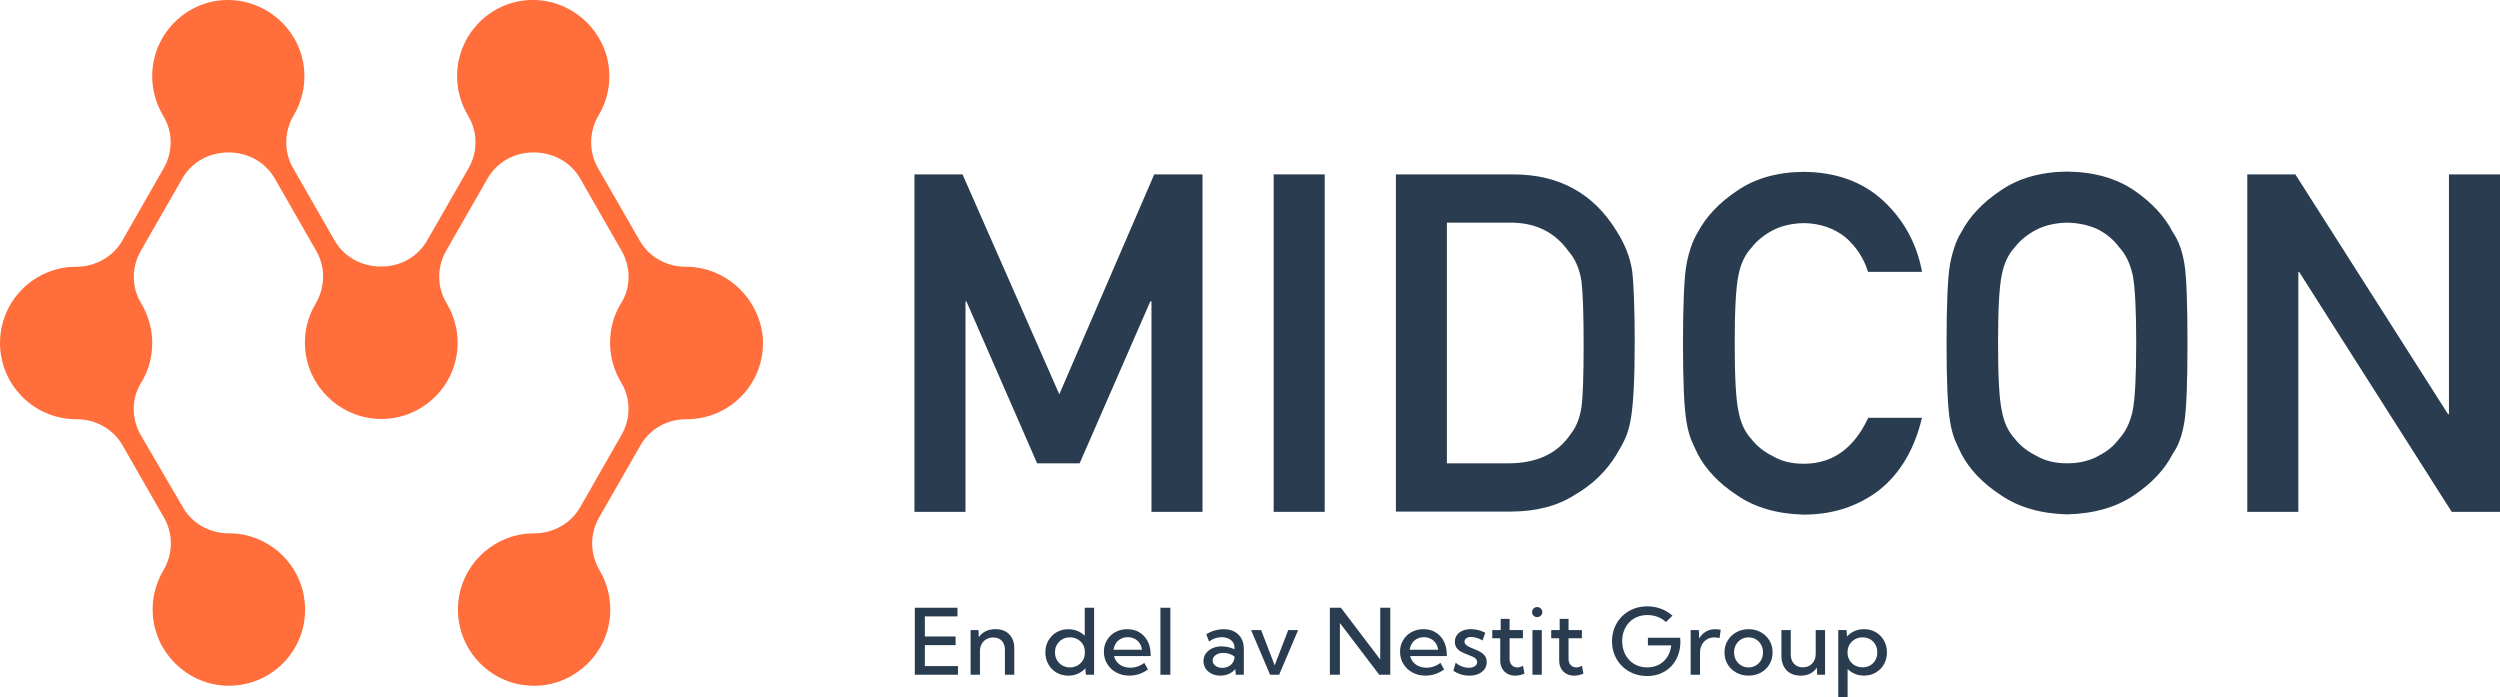 <svg xmlns="http://www.w3.org/2000/svg" id="Lager_2" data-name="Lager 2" viewBox="0 0 1080 301.14"><defs><style> .cls-1 { fill: #ff6e3b; } .cls-2 { fill: #2a3d50; } </style></defs><g id="Lager_2-2" data-name="Lager 2"><g id="Lager_1-2" data-name="Lager 1"><g><g><g><path class="cls-2" d="M395.05,75.33h20.76l41.81,95,41.01-95h20.86v145.79h-22.05v-90.91h-.5l-30.54,69.95h-18.36l-30.54-69.95h-.4v90.91h-22.05V75.33Z"></path><path class="cls-2" d="M550.22,75.33h22.05v145.79h-22.05V75.33Z"></path><path class="cls-2" d="M603.01,75.33h50.99c19.76.1,34.53,8.38,44.41,24.55,3.49,5.49,5.79,11.18,6.69,17.16.7,5.99,1.1,16.37,1.1,31.13,0,15.67-.6,26.64-1.7,32.83-.5,3.09-1.3,5.89-2.39,8.38-1.1,2.39-2.49,4.89-4.09,7.48-4.29,6.89-10.18,12.57-17.76,16.96-7.48,4.79-16.76,7.18-27.74,7.18h-49.49V75.33ZM625.16,200.16h26.34c12.37,0,21.35-4.19,27.04-12.67,2.49-3.09,3.99-7.08,4.69-11.87.6-4.69.9-13.57.9-26.64s-.3-21.75-.9-27.24c-.8-5.49-2.69-9.88-5.69-13.27-6.09-8.48-14.77-12.57-26.04-12.27h-26.44v103.98h.1Z"></path><path class="cls-2" d="M830.33,180.31c-3.19,13.57-9.28,23.95-18.26,31.23-9.28,7.18-20.26,10.78-32.93,10.78-11.48-.3-21.06-3.09-28.74-8.38-7.78-5.09-13.47-11.08-16.96-17.76-1.1-2.2-2-4.29-2.89-6.29-.8-2.1-1.5-4.69-2-7.78-1-5.89-1.5-17.16-1.5-33.83s.5-28.24,1.5-34.03c1.1-5.69,2.69-10.38,4.89-13.87,3.49-6.69,9.18-12.77,16.96-17.96,7.68-5.29,17.26-8.08,28.74-8.18,14.07.1,25.55,4.29,34.43,12.47,8.88,8.28,14.47,18.46,16.76,30.73h-23.35c-1.8-5.89-5.09-10.88-9.78-14.97-4.89-3.89-10.98-5.99-17.96-6.09-5.19.1-9.68,1.2-13.37,3.09-3.79,2-6.89,4.49-9.18,7.48-2.89,3.09-4.79,7.18-5.69,12.07-1.1,5.19-1.6,14.97-1.6,29.34s.5,24.05,1.6,29.14c.9,5.09,2.79,9.18,5.69,12.27,2.3,2.99,5.39,5.39,9.18,7.28,3.69,2.2,8.18,3.29,13.37,3.29,12.37,0,21.65-6.59,27.84-19.86h23.25v-.2Z"></path><path class="cls-2" d="M840.91,148.17c0-16.96.5-28.24,1.5-34.03,1.1-5.69,2.69-10.38,4.89-13.87,3.49-6.69,9.18-12.77,16.96-17.96,7.68-5.29,17.26-8.08,28.74-8.18,11.58.1,21.25,2.89,29.04,8.18,7.68,5.29,13.17,11.28,16.56,17.96,2.49,3.49,4.19,8.18,5.09,13.87.9,5.69,1.3,17.06,1.3,34.03s-.4,27.94-1.3,33.83c-.9,5.89-2.59,10.58-5.09,14.07-3.39,6.69-8.98,12.67-16.56,17.76-7.68,5.29-17.36,8.08-29.04,8.38-11.48-.3-21.06-3.09-28.74-8.38-7.78-5.09-13.47-11.08-16.96-17.76-1.1-2.2-2-4.29-2.89-6.29-.8-2.1-1.5-4.69-2-7.78-1-5.89-1.5-17.16-1.5-33.83ZM863.16,148.17c0,14.37.5,24.05,1.6,29.14.9,5.09,2.79,9.18,5.69,12.27,2.3,2.99,5.39,5.39,9.18,7.28,3.69,2.2,8.18,3.29,13.37,3.29s9.88-1.1,13.67-3.29c3.69-1.9,6.59-4.29,8.78-7.28,2.89-3.09,4.79-7.18,5.89-12.27,1-5.09,1.5-14.77,1.5-29.14s-.5-24.05-1.5-29.34c-1.1-4.89-2.99-8.98-5.89-12.07-2.2-2.99-5.09-5.49-8.78-7.48-3.89-1.9-8.48-2.99-13.67-3.09-5.19.1-9.68,1.2-13.37,3.09-3.79,2-6.89,4.49-9.18,7.48-2.89,3.09-4.79,7.18-5.69,12.07-1.1,5.29-1.6,14.97-1.6,29.34Z"></path><path class="cls-2" d="M970.83,75.33h20.76l65.96,103.58h.4v-103.58h22.05v145.79h-20.86l-65.86-103.58h-.4v103.58h-22.05V75.33Z"></path></g><path class="cls-1" d="M300.15,115.44c-1.3-.2-2.59-.2-3.89-.2-8.28,0-15.87-4.19-19.96-11.38l-17.96-31.23c-4.09-7.08-3.89-15.87.3-22.85,3.29-5.59,5.09-12.27,4.49-19.36-1.2-16.17-14.37-29.14-30.54-30.34-19.06-1.4-35.13,13.87-35.13,32.83,0,6.29,1.8,12.17,4.79,17.16,4.19,6.89,4.19,15.57.2,22.55l-17.96,31.33c-4.09,7.08-11.68,11.28-19.86,11.18h-.2c-8.18,0-15.77-4.09-19.86-11.18l-17.96-31.33c-4.09-7.08-3.89-15.87.3-22.85,3.29-5.59,5.09-12.27,4.49-19.36C130.21,14.26,117.04,1.29,100.88.09c-19.06-1.4-35.13,13.87-35.13,32.83,0,6.29,1.8,12.17,4.79,17.16,4.19,6.89,4.19,15.57.2,22.55l-17.86,31.23c-4.09,7.18-11.78,11.38-19.96,11.38-1.3,0-2.59.1-3.89.2-15.17,1.8-27.24,13.97-28.84,29.14-2.1,19.76,13.37,36.52,32.73,36.52h.1c8.18,0,15.77,4.09,19.86,11.18l17.96,31.33c4.09,7.08,3.89,15.87-.3,22.85-3.29,5.59-5.09,12.27-4.49,19.36,1.2,16.17,14.37,29.24,30.64,30.34,20.36,1.3,37.02-15.77,34.93-36.22-1.5-15.27-13.67-27.54-28.84-29.34-1.3-.2-2.59-.2-3.89-.2-8.28,0-15.87-4.19-19.96-11.38l-18.16-31.13c-3.99-6.99-4.09-15.67.2-22.55,3.09-4.99,4.79-10.88,4.79-17.16s-1.8-12.17-4.79-17.16c-4.19-6.89-4.19-15.57-.2-22.55l17.96-31.33c4.09-7.18,11.68-11.28,19.86-11.28h.2c8.18,0,15.77,4.09,19.86,11.18l17.96,31.33c4.09,7.08,3.89,15.87-.3,22.85-3.29,5.59-5.09,12.27-4.49,19.36,1.2,16.17,14.37,29.14,30.54,30.34,19.26,1.3,35.33-13.87,35.33-32.83,0-6.29-1.8-12.17-4.79-17.16-4.19-6.89-4.19-15.57-.2-22.55l17.96-31.33c4.09-7.08,11.68-11.28,19.86-11.18h.2c8.18,0,15.77,4.09,19.86,11.18l17.96,31.33c3.99,6.99,4.09,15.67-.2,22.55-3.09,4.99-4.79,10.88-4.79,17.16s1.8,12.17,4.79,17.16c4.19,6.89,4.19,15.57.2,22.55l-17.86,31.23c-4.09,7.18-11.78,11.38-19.96,11.38-1.3,0-2.59.1-3.89.2-15.17,1.8-27.34,14.07-28.84,29.34-2,20.46,14.67,37.62,34.93,36.22,16.17-1.1,29.44-14.07,30.64-30.34.5-7.08-1.2-13.77-4.49-19.36-4.19-7.08-4.39-15.77-.3-22.85l17.96-31.33c4.09-7.08,11.68-11.28,19.86-11.18h.1c19.36,0,34.83-16.66,32.73-36.52-2-15.17-14.07-27.34-29.24-29.14Z"></path></g><g><path class="cls-2" d="M395.2,291.49v-28.95h18.43v3.74h-14.09v8.67h13.28v3.74h-13.28v9.05h14.29v3.74h-18.63Z"></path><path class="cls-2" d="M438.17,291.49h-4.04v-10.77c0-1.65-.45-2.95-1.35-3.9-.9-.95-2.13-1.43-3.68-1.43-1.1,0-2.09.24-2.96.73s-1.55,1.18-2.05,2.07c-.5.89-.75,1.93-.75,3.12v10.17h-4.04v-19.3h3.41l.14,3.11c.72-1.13,1.71-2,2.96-2.6,1.25-.6,2.66-.9,4.24-.9,2.5,0,4.47.74,5.93,2.22s2.19,3.49,2.19,6.02v11.45Z"></path><path class="cls-2" d="M472.66,291.49h-3.57l-.22-2.76c-.89.98-1.97,1.75-3.22,2.31-1.25.56-2.63.84-4.13.84-1.89,0-3.59-.44-5.09-1.31s-2.68-2.07-3.54-3.59c-.86-1.52-1.29-3.23-1.29-5.13s.43-3.63,1.29-5.14c.86-1.51,2.04-2.71,3.54-3.58s3.19-1.31,5.09-1.31c1.42,0,2.74.25,3.95.75,1.22.5,2.26,1.2,3.14,2.1v-12.12h4.04v28.95ZM462.2,288.32c1.2,0,2.28-.27,3.24-.81s1.74-1.27,2.32-2.2c.58-.93.87-1.98.87-3.17v-.66c0-1.18-.29-2.24-.87-3.17-.58-.93-1.35-1.65-2.32-2.18s-2.05-.79-3.24-.79-2.32.28-3.29.85c-.97.57-1.74,1.33-2.31,2.31-.57.97-.85,2.07-.85,3.31s.28,2.34.85,3.32c.56.98,1.33,1.75,2.31,2.33.97.57,2.07.86,3.29.86Z"></path><path class="cls-2" d="M495.92,289.19c-2.44,1.79-5.13,2.68-8.06,2.68-2.09,0-3.96-.45-5.62-1.35s-2.96-2.13-3.92-3.69c-.96-1.56-1.44-3.31-1.44-5.27s.44-3.54,1.32-5.01c.88-1.47,2.08-2.63,3.61-3.48,1.52-.85,3.25-1.27,5.18-1.27s3.75.46,5.27,1.39,2.7,2.22,3.55,3.87,1.27,3.57,1.27,5.74v.62h-15.83c.24,1,.68,1.88,1.33,2.63s1.47,1.34,2.44,1.76c.98.42,2.08.63,3.3.63,2.18,0,4.19-.69,6.01-2.08l1.58,2.84ZM481.08,280.68h12.24c-.13-1.08-.47-2.02-1.02-2.83s-1.26-1.43-2.14-1.89c-.87-.46-1.86-.69-2.95-.69s-2.1.23-2.98.69c-.88.46-1.59,1.09-2.14,1.9-.55.81-.88,1.75-1.02,2.82Z"></path><path class="cls-2" d="M505.6,291.49h-4.3v-28.95h4.3v28.95Z"></path><path class="cls-2" d="M537.35,291.49h-3.49l-.24-2.47c-.72.9-1.64,1.6-2.74,2.1s-2.33.75-3.67.75c-1.41,0-2.66-.27-3.76-.81s-1.97-1.28-2.6-2.22-.95-2.01-.95-3.2c0-1.26.34-2.37,1.02-3.33.68-.96,1.62-1.71,2.8-2.26s2.53-.82,4.04-.82c.95,0,1.91.11,2.89.33.98.22,1.86.53,2.65.93v-.71c0-.94-.25-1.75-.74-2.42s-1.16-1.19-2.01-1.55-1.78-.54-2.81-.54c-.91,0-1.83.15-2.77.46-.94.31-1.82.78-2.65,1.43l-1.22-3.22c1.2-.69,2.44-1.22,3.74-1.58,1.29-.36,2.57-.54,3.81-.54,1.79,0,3.33.35,4.62,1.04,1.29.69,2.3,1.68,3.01,2.96s1.06,2.79,1.06,4.53v11.16ZM528.01,288.52c.93,0,1.79-.19,2.58-.57s1.43-.92,1.92-1.62.76-1.52.8-2.46v-.27c-.67-.49-1.42-.87-2.26-1.15-.83-.28-1.69-.41-2.55-.41-1.33,0-2.43.31-3.31.93-.88.62-1.32,1.41-1.32,2.37,0,.6.18,1.15.54,1.63.36.48.85.86,1.48,1.14.62.28,1.33.41,2.12.41Z"></path><path class="cls-2" d="M560.79,272.19l-8.2,19.3h-3.92l-8.2-19.3h4.34l5.85,15.23,5.85-15.23h4.28Z"></path><path class="cls-2" d="M600.6,291.49h-4.77l-16.99-22.35v22.35h-4.34v-28.95h4.77l16.99,22.37v-22.37h4.34v28.95Z"></path><path class="cls-2" d="M623.86,289.19c-2.44,1.79-5.13,2.68-8.06,2.68-2.09,0-3.96-.45-5.62-1.35s-2.96-2.13-3.92-3.69c-.96-1.56-1.44-3.31-1.44-5.27s.44-3.54,1.32-5.01c.88-1.47,2.08-2.63,3.61-3.48,1.52-.85,3.25-1.27,5.18-1.27s3.75.46,5.27,1.39,2.7,2.22,3.55,3.87,1.27,3.57,1.27,5.74v.62h-15.83c.24,1,.68,1.88,1.33,2.63s1.47,1.34,2.44,1.76c.98.42,2.08.63,3.3.63,2.18,0,4.19-.69,6.01-2.08l1.58,2.84ZM609.02,280.68h12.24c-.13-1.08-.47-2.02-1.02-2.83s-1.26-1.43-2.14-1.89c-.87-.46-1.86-.69-2.95-.69s-2.1.23-2.98.69c-.88.46-1.59,1.09-2.14,1.9-.55.81-.88,1.75-1.02,2.82Z"></path><path class="cls-2" d="M627.86,289.81l.99-3.55c.45.44.98.82,1.61,1.16.62.33,1.29.6,1.99.78.7.19,1.4.28,2.08.28,1.08,0,1.94-.23,2.6-.68.66-.45.99-1.05.99-1.79,0-.55-.18-1.01-.54-1.38-.36-.37-.84-.69-1.44-.96-.6-.27-1.24-.53-1.92-.79-.88-.32-1.76-.69-2.63-1.12-.87-.42-1.61-.99-2.2-1.7s-.89-1.64-.89-2.8.29-2.07.87-2.89c.58-.82,1.39-1.45,2.42-1.9,1.04-.45,2.23-.68,3.59-.68,2.1,0,4.19.51,6.25,1.54l-1.18,3.38c-.42-.3-.92-.56-1.5-.79-.58-.23-1.17-.41-1.77-.55-.6-.14-1.16-.2-1.68-.2-.85,0-1.54.19-2.06.56-.52.37-.78.87-.78,1.51,0,.39.12.74.37,1.05.25.32.65.62,1.19.93.55.3,1.28.64,2.22,1.01.89.35,1.79.75,2.68,1.2.89.45,1.64,1.04,2.24,1.76.6.72.9,1.67.9,2.84s-.32,2.18-.95,3.06-1.51,1.57-2.63,2.06-2.43.73-3.91.73c-2.46,0-4.76-.69-6.9-2.07Z"></path><path class="cls-2" d="M658.57,291.01c-1.38.58-2.71.87-4,.87s-2.41-.27-3.38-.81-1.72-1.3-2.27-2.29c-.55-.98-.82-2.12-.82-3.41v-9.65h-3.45v-3.53h3.65v-4.83h3.84v4.83h5.76v3.53h-5.76v8.92c0,1.13.31,2.03.94,2.69.62.66,1.43.99,2.41.99.83,0,1.65-.24,2.46-.73l.61,3.42Z"></path><path class="cls-2" d="M664.05,266.59c-.62,0-1.14-.21-1.56-.64-.42-.42-.63-.94-.63-1.54s.21-1.1.63-1.52c.42-.42.94-.64,1.56-.64s1.16.21,1.59.64c.43.42.64.93.64,1.52s-.21,1.12-.64,1.54c-.43.42-.96.64-1.59.64ZM666.06,291.49h-4.04v-19.3h4.04v19.3Z"></path><path class="cls-2" d="M684.04,291.01c-1.38.58-2.71.87-4,.87s-2.41-.27-3.38-.81-1.72-1.3-2.27-2.29c-.55-.98-.82-2.12-.82-3.41v-9.65h-3.45v-3.53h3.65v-4.83h3.84v4.83h5.76v3.53h-5.76v8.92c0,1.13.31,2.03.94,2.69.62.66,1.43.99,2.41.99.83,0,1.65-.24,2.46-.73l.61,3.42Z"></path><path class="cls-2" d="M719.69,268.73c-1.02-.98-2.23-1.73-3.61-2.25s-2.85-.78-4.4-.78-3.05.27-4.39.81c-1.33.54-2.48,1.31-3.45,2.32s-1.71,2.19-2.25,3.57-.8,2.9-.8,4.55.26,3.18.79,4.57c.53,1.39,1.27,2.59,2.24,3.61s2.11,1.8,3.43,2.35,2.77.83,4.35.83c1.42,0,2.73-.23,3.92-.68,1.2-.45,2.25-1.09,3.15-1.93s1.64-1.84,2.21-3.01c.56-1.17.93-2.46,1.08-3.88h-10.07v-3.3h13.92l.12,1.58c0,2.2-.35,4.21-1.04,6.04-.7,1.83-1.69,3.41-2.97,4.74s-2.8,2.36-4.55,3.09-3.69,1.09-5.8,1.09-4.2-.38-6.04-1.13c-1.85-.75-3.46-1.81-4.83-3.17-1.37-1.36-2.44-2.95-3.19-4.78-.76-1.83-1.13-3.81-1.13-5.94s.38-4.16,1.14-5.99c.76-1.83,1.83-3.43,3.2-4.8,1.37-1.36,2.99-2.42,4.84-3.17s3.87-1.13,6.05-1.13c2.06,0,4.03.35,5.9,1.04,1.87.69,3.54,1.69,5,2.99l-2.82,2.74Z"></path><path class="cls-2" d="M734.4,291.49h-4.04v-19.3h3.53l.16,3.67c.68-1.27,1.63-2.27,2.83-2.98s2.59-1.07,4.15-1.07c.38,0,.77.02,1.15.07.39.05.78.11,1.17.2l-.51,3.57c-.76-.19-1.51-.29-2.25-.29-1.22,0-2.3.29-3.23.86-.93.57-1.66,1.36-2.18,2.36-.52,1-.78,2.16-.78,3.47v9.44Z"></path><path class="cls-2" d="M755.39,291.87c-1.97,0-3.74-.44-5.32-1.31s-2.82-2.07-3.73-3.58-1.36-3.23-1.36-5.14.45-3.61,1.36-5.12,2.15-2.71,3.73-3.59,3.35-1.32,5.32-1.32,3.76.44,5.32,1.32c1.56.88,2.8,2.08,3.7,3.59.9,1.51,1.35,3.22,1.35,5.12s-.45,3.63-1.35,5.14c-.9,1.51-2.13,2.71-3.7,3.58-1.56.87-3.34,1.31-5.32,1.31ZM755.37,288.32c1.2,0,2.26-.29,3.2-.86.94-.57,1.68-1.34,2.23-2.32.55-.97.82-2.07.82-3.31s-.27-2.34-.82-3.31c-.55-.97-1.29-1.74-2.23-2.32-.94-.57-2.01-.86-3.2-.86s-2.25.29-3.19.86-1.69,1.34-2.24,2.32c-.55.97-.82,2.07-.82,3.31s.27,2.34.82,3.31c.55.97,1.29,1.74,2.24,2.32s2.01.86,3.19.86Z"></path><path class="cls-2" d="M788.44,291.49h-3.43l-.14-3.11c-.72,1.13-1.67,2-2.83,2.6s-2.54.9-4.13.9c-2.58,0-4.61-.77-6.1-2.31-1.49-1.54-2.24-3.64-2.24-6.32v-11.06h4.04v10.48c0,1.71.47,3.08,1.42,4.09s2.22,1.52,3.82,1.52,2.99-.54,4.01-1.63c1.02-1.09,1.53-2.52,1.53-4.29v-10.17h4.04v19.3Z"></path><path class="cls-2" d="M798.16,301.14h-4.04v-28.95h3.57l.22,2.76c.89-.98,1.97-1.75,3.22-2.31,1.25-.56,2.63-.84,4.13-.84,1.89,0,3.58.44,5.08,1.31,1.49.87,2.67,2.07,3.53,3.58.86,1.51,1.29,3.23,1.29,5.14s-.43,3.62-1.29,5.13c-.86,1.52-2.04,2.71-3.53,3.59-1.49.87-3.18,1.31-5.08,1.31-1.42,0-2.73-.25-3.94-.75-1.21-.5-2.26-1.2-3.15-2.1v12.12ZM804.6,288.28c1.25,0,2.35-.28,3.31-.83.96-.55,1.71-1.32,2.26-2.29.55-.97.82-2.09.82-3.35s-.27-2.38-.82-3.35c-.55-.97-1.3-1.73-2.26-2.29-.96-.55-2.06-.83-3.29-.83-1.17,0-2.22.25-3.16.76-.94.51-1.7,1.21-2.29,2.09-.58.89-.92,1.9-1.02,3.03v1.2c.09,1.13.42,2.14,1,3.02s1.33,1.57,2.27,2.07c.94.5,2,.75,3.18.75Z"></path></g></g></g></g></svg>